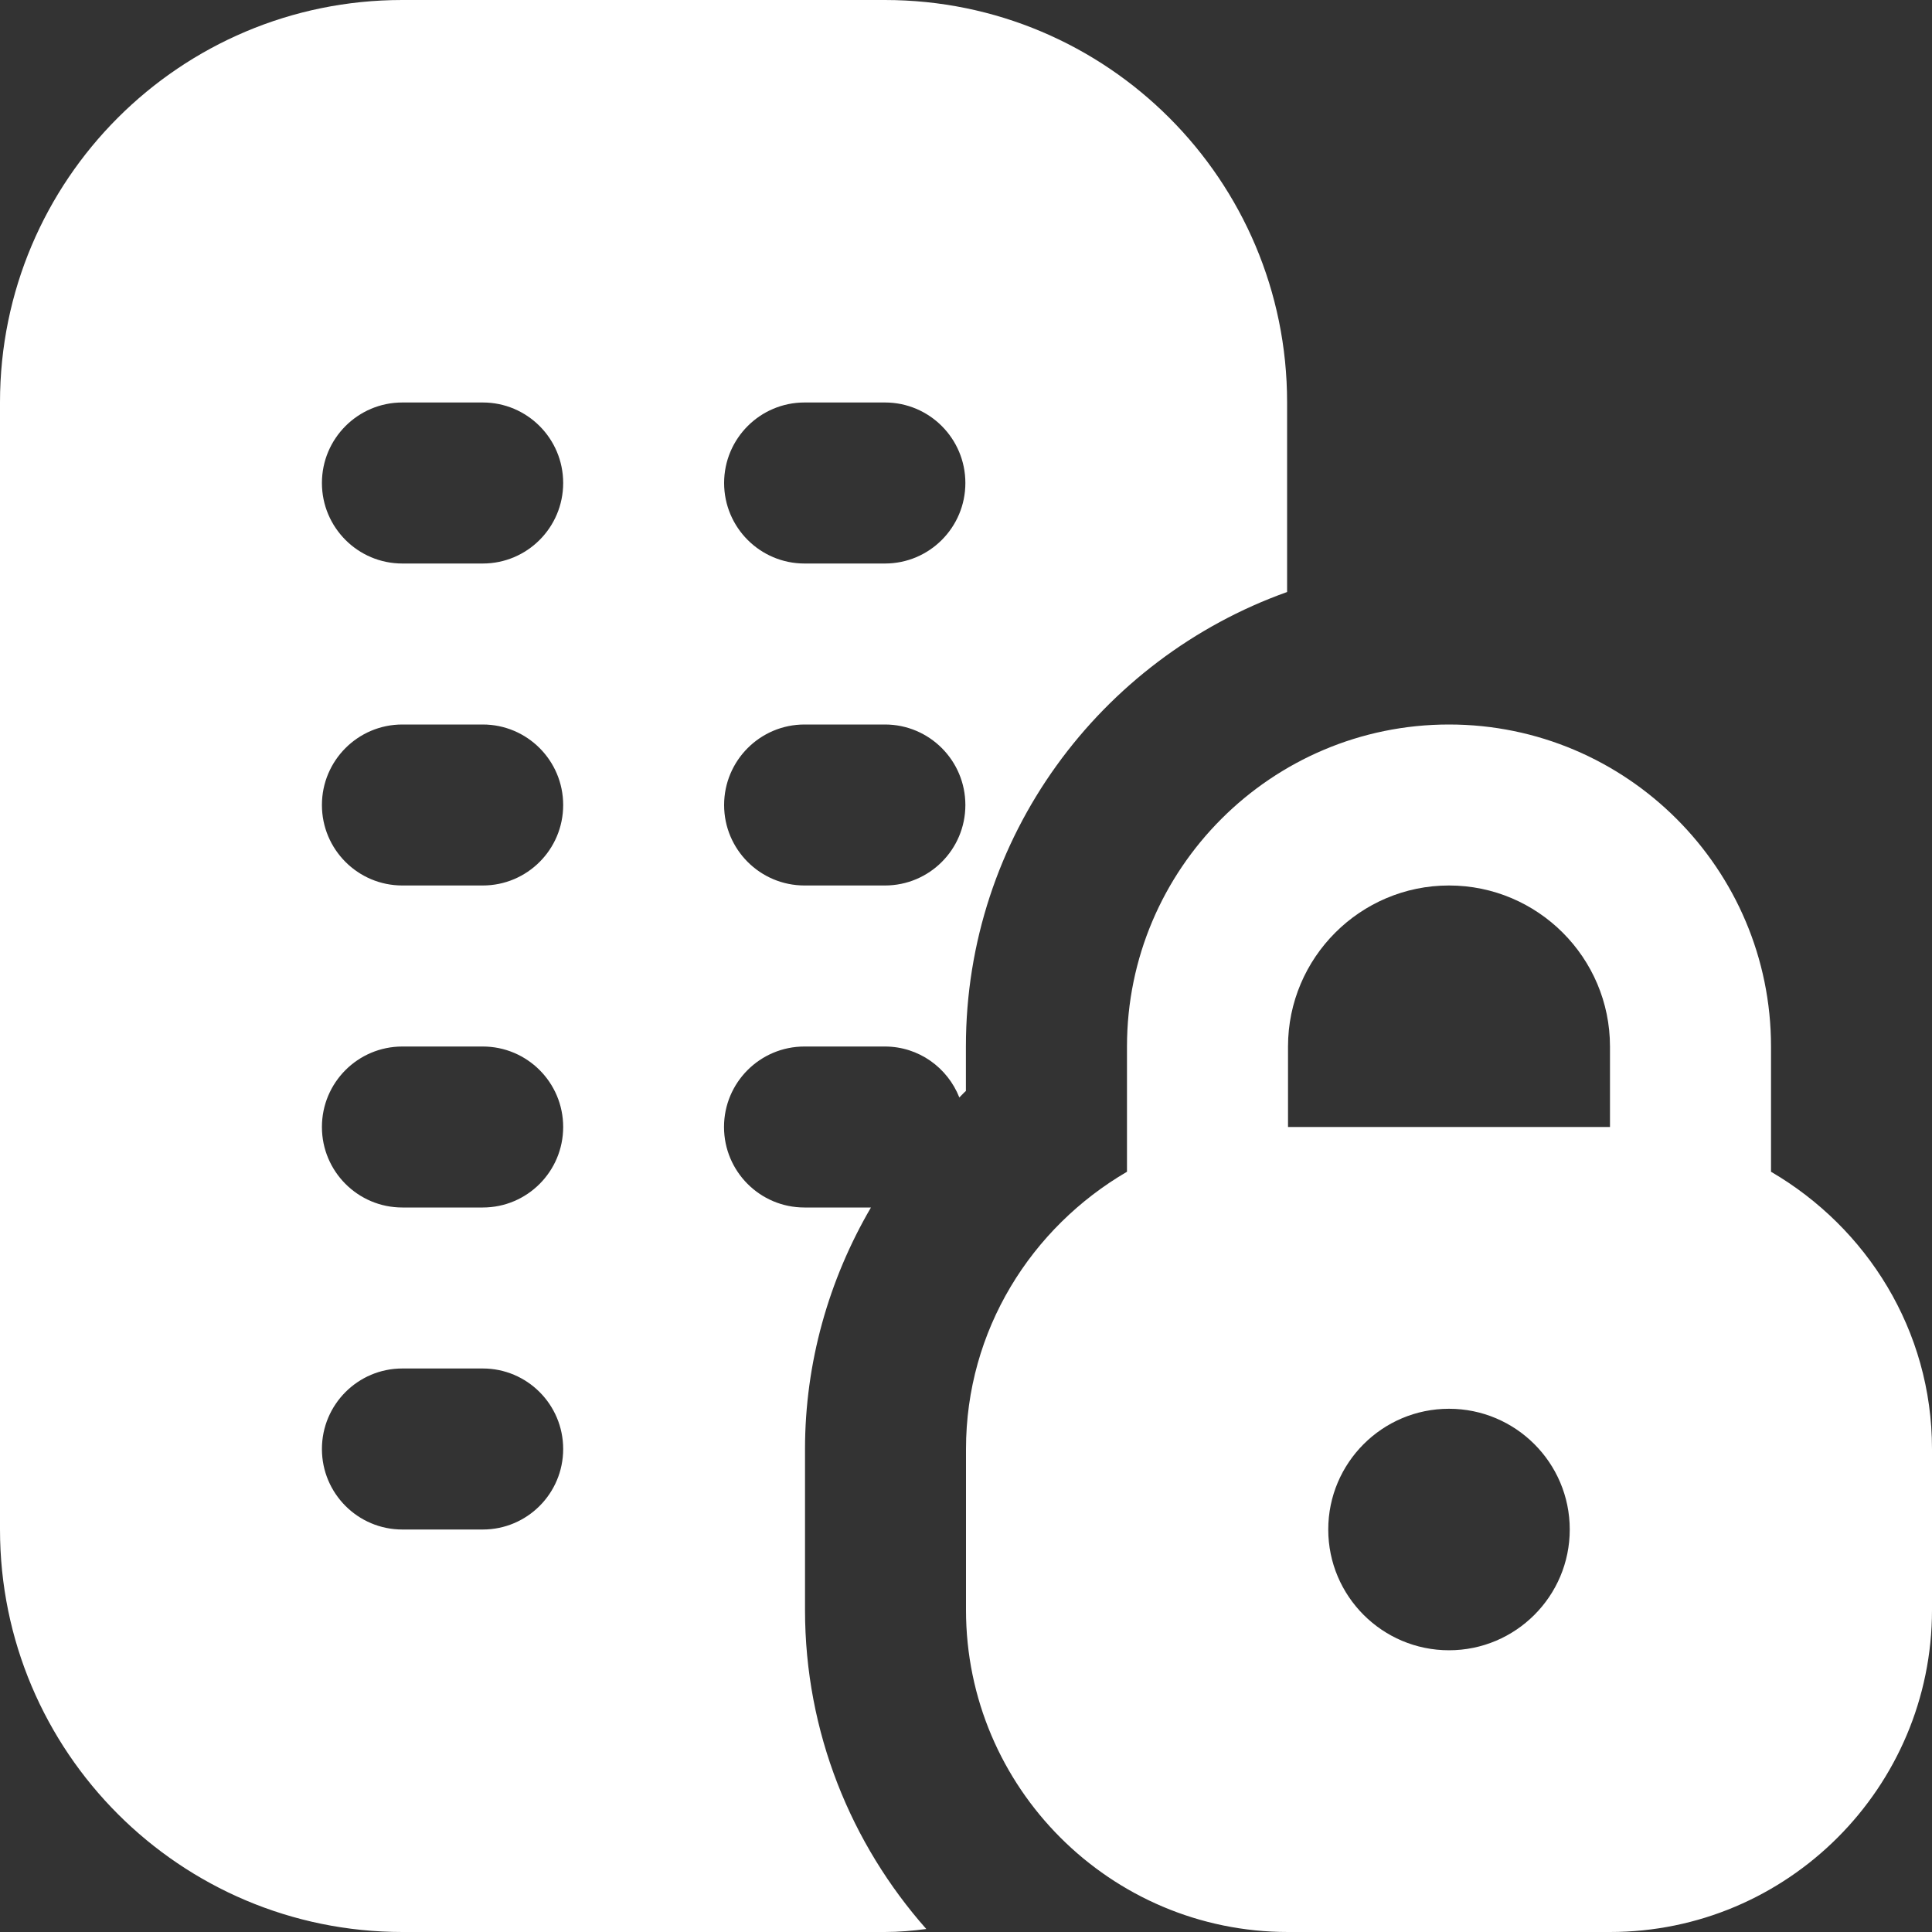 <svg width="40" height="40" viewBox="0 0 40 40" fill="none" xmlns="http://www.w3.org/2000/svg">
<rect x="0" y="0" width="40" height="40" fill="#333333" stroke="none"/>
<g clip-path="url(#clip0_477_1505)">
<path d="M36.667 24.26V21.667C36.667 17.99 33.677 15 30 15C26.323 15 23.333 17.99 23.333 21.667V24.26C21.35 25.417 20 27.543 20 30V33.333C20 37.01 22.99 40 26.667 40H33.333C37.01 40 40 37.01 40 33.333V30C40 27.543 38.65 25.417 36.667 24.26ZM30 34.167C28.62 34.167 27.5 33.047 27.5 31.667C27.5 30.287 28.62 29.167 30 29.167C31.38 29.167 32.5 30.287 32.5 31.667C32.5 33.047 31.38 34.167 30 34.167ZM33.333 23.333H26.667V21.667C26.667 19.828 28.162 18.333 30 18.333C31.838 18.333 33.333 19.828 33.333 21.667V23.333ZM16.667 33.333V30C16.667 28.222 17.155 26.5 18.032 25H16.655C15.735 25 14.99 24.253 14.99 23.333C14.99 22.413 15.735 21.667 16.655 21.667H18.32C19.023 21.667 19.618 22.105 19.862 22.722C19.908 22.678 19.95 22.628 19.998 22.587V21.667C19.998 17.328 22.78 13.638 26.648 12.257V8.328C26.648 3.728 22.92 0 18.32 0H8.328C3.728 0 0 3.728 0 8.328V31.667C0 36.268 3.732 40 8.333 40H18.317C18.61 40 18.897 39.975 19.178 39.938C17.62 38.175 16.667 35.865 16.667 33.333ZM16.657 8.333H18.322C19.242 8.333 19.987 9.08 19.987 10C19.987 10.92 19.242 11.667 18.322 11.667H16.657C15.737 11.667 14.992 10.92 14.992 10C14.992 9.08 15.737 8.333 16.657 8.333ZM16.657 15H18.322C19.242 15 19.987 15.747 19.987 16.667C19.987 17.587 19.242 18.333 18.322 18.333H16.657C15.737 18.333 14.992 17.587 14.992 16.667C14.992 15.747 15.737 15 16.657 15ZM9.995 31.667H8.33C7.41 31.667 6.665 30.92 6.665 30C6.665 29.08 7.41 28.333 8.33 28.333H9.995C10.915 28.333 11.66 29.08 11.66 30C11.66 30.92 10.915 31.667 9.995 31.667ZM9.995 25H8.33C7.41 25 6.665 24.253 6.665 23.333C6.665 22.413 7.41 21.667 8.33 21.667H9.995C10.915 21.667 11.66 22.413 11.66 23.333C11.66 24.253 10.915 25 9.995 25ZM9.995 18.333H8.33C7.41 18.333 6.665 17.587 6.665 16.667C6.665 15.747 7.41 15 8.33 15H9.995C10.915 15 11.66 15.747 11.66 16.667C11.66 17.587 10.915 18.333 9.995 18.333ZM9.995 11.667H8.33C7.41 11.667 6.665 10.92 6.665 10C6.665 9.08 7.41 8.333 8.33 8.333H9.995C10.915 8.333 11.66 9.08 11.66 10C11.66 10.92 10.915 11.667 9.995 11.667Z" fill="white"/>
</g>
<defs>
<clipPath id="clip0_477_1505">
<rect width="40" height="40" fill="white"/>
</clipPath>
</defs>
</svg>
